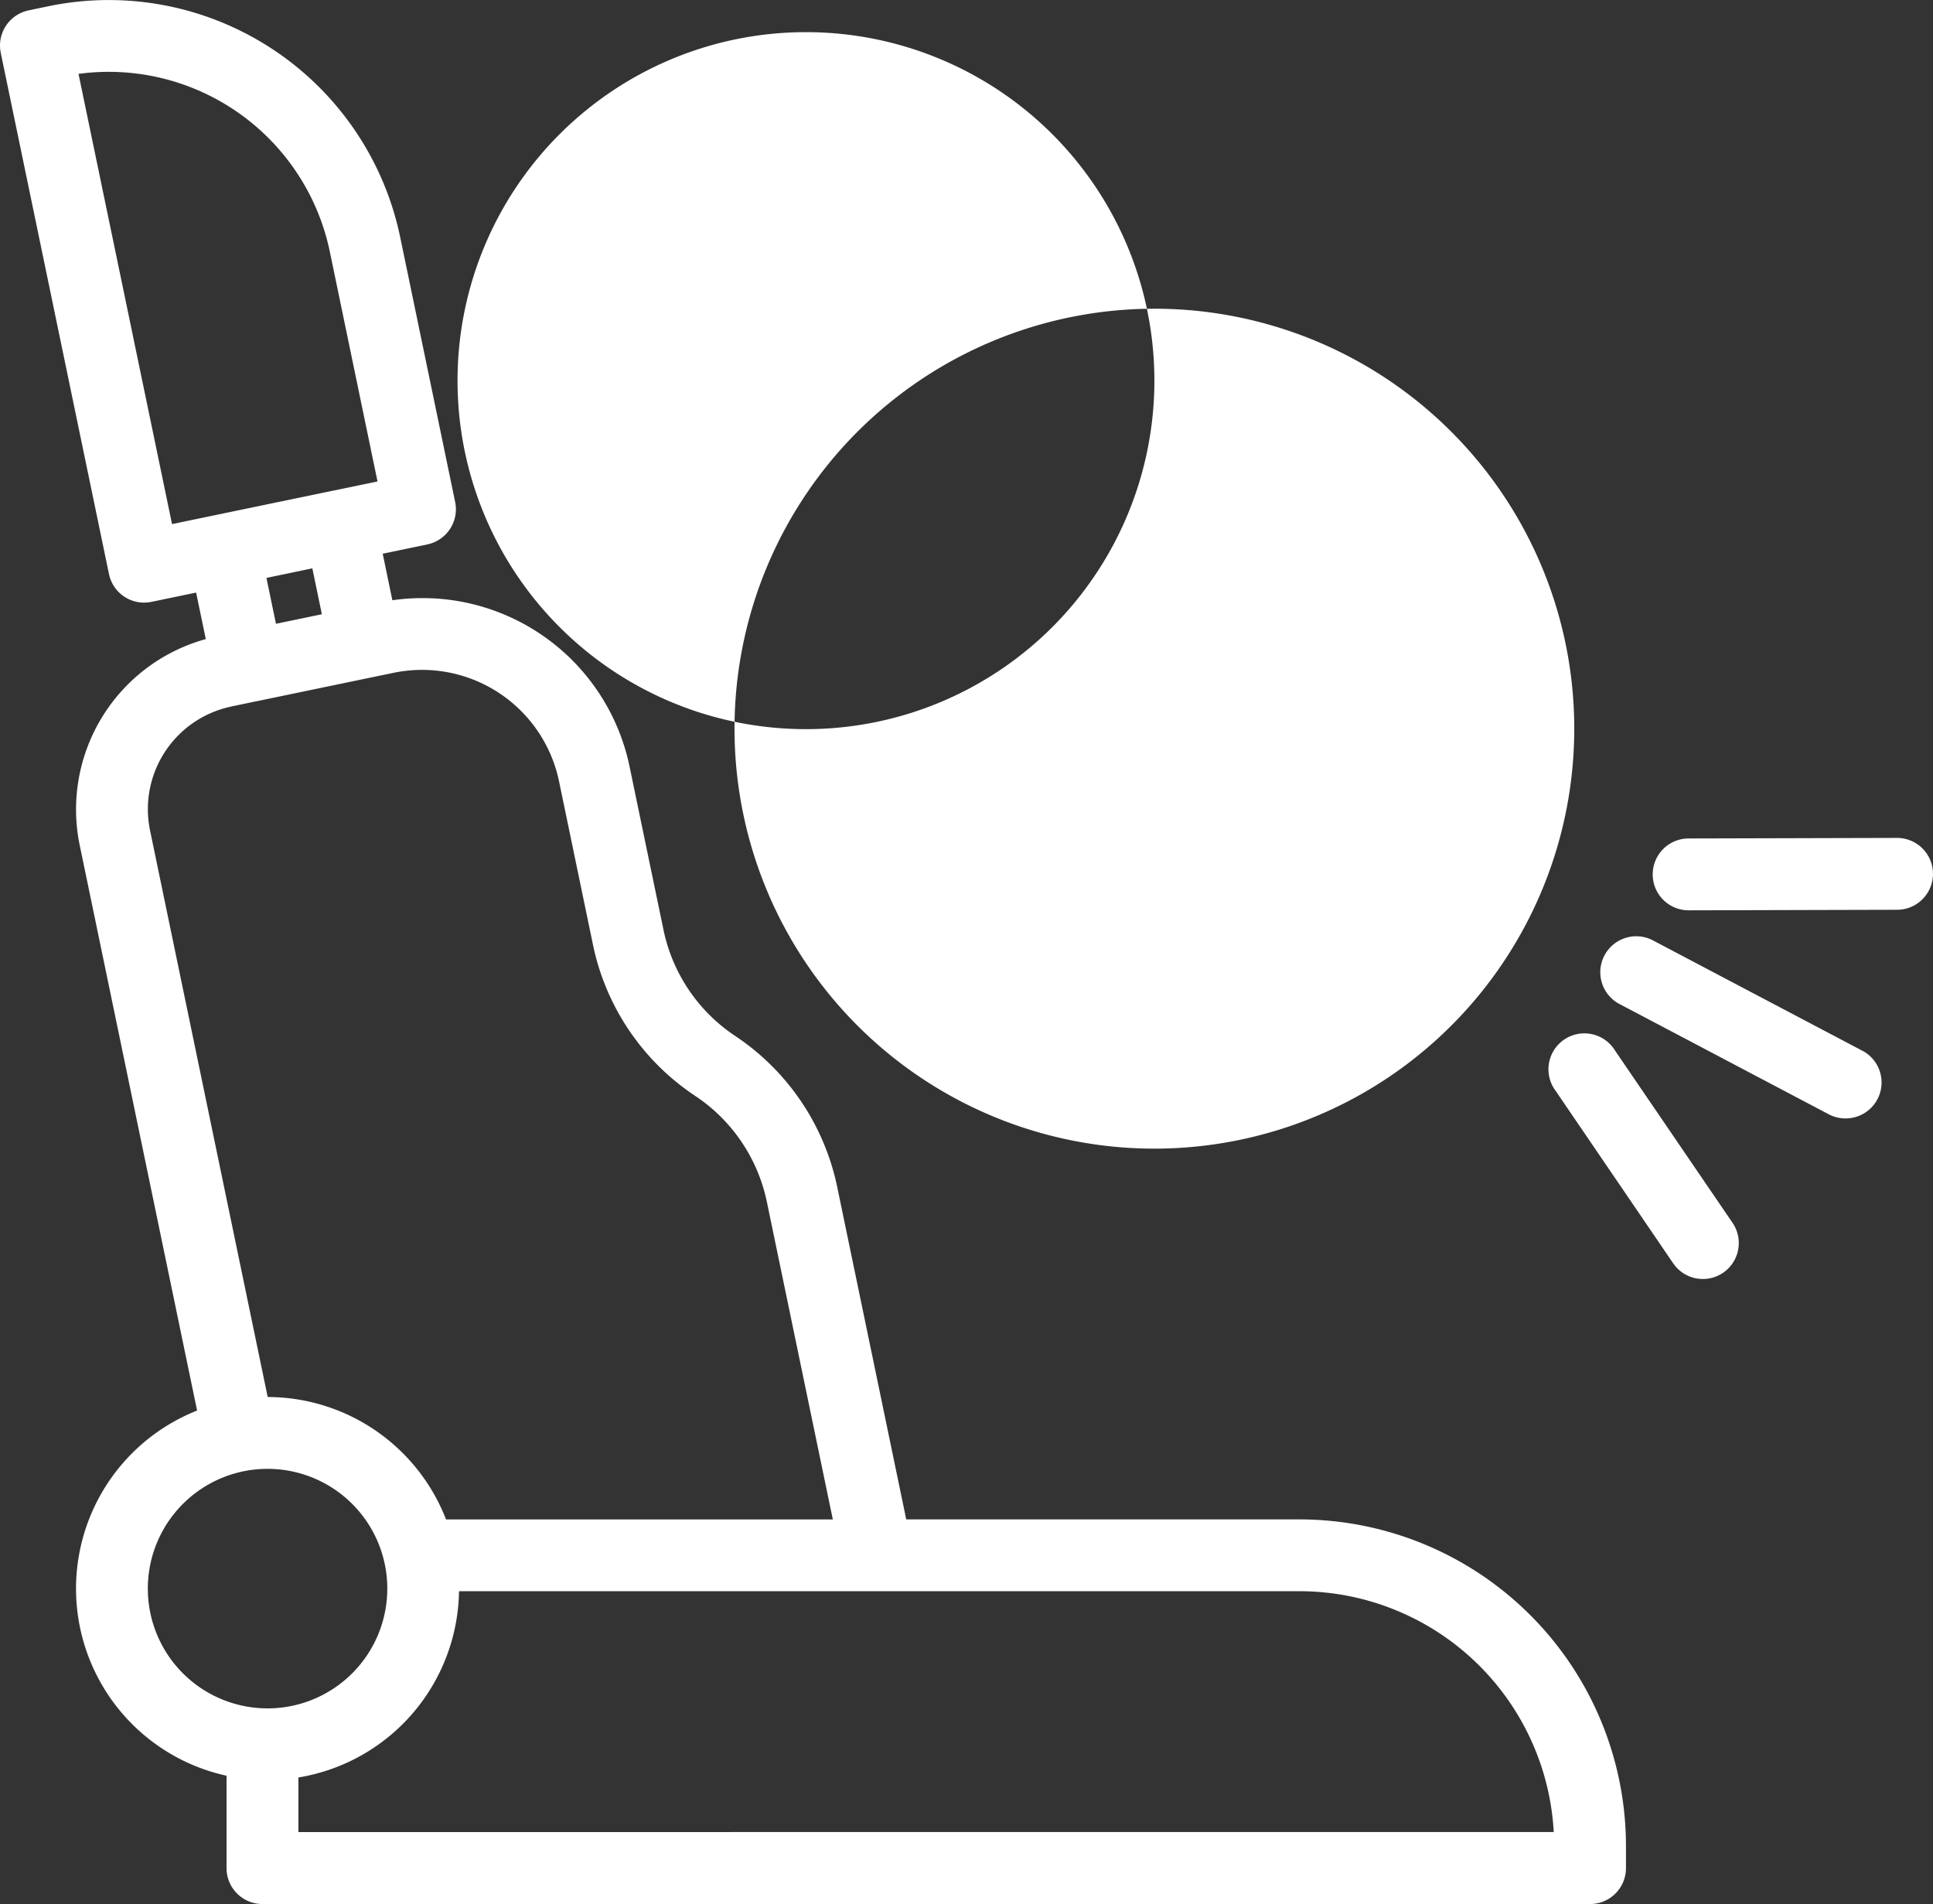 <svg xmlns="http://www.w3.org/2000/svg" width="127.21" height="125.275" viewBox="0 0 127.21 125.275">
  <rect x="0" y="0" width="127.21" height="125.275" fill="#333333" stroke="none"/>
  <g id="_005-airbag" data-name="005-airbag" transform="translate(-16.92 -17.548)">
    <path id="Trazado_343" data-name="Trazado 343" d="M102.448,117.518H76.559L72.024,95.682A15.788,15.788,0,0,0,65.3,85.708a11.078,11.078,0,0,1-4.72-7L58.353,67.994A13.915,13.915,0,0,0,42.741,57.043l-.635-3.064,2.933-.609a2.364,2.364,0,0,0,1.836-2.787L43.257,33.155A19.589,19.589,0,0,0,20.093,17.961l-1.29.27a2.366,2.366,0,0,0-1.833,2.8l7.121,34.284a2.36,2.36,0,0,0,2.8,1.832l2.936-.609.636,3.06a11.628,11.628,0,0,0-8.3,13.55l7.728,37.21a12.6,12.6,0,0,0,1.937,24.026v6.079a2.363,2.363,0,0,0,2.364,2.364H121.56a2.363,2.363,0,0,0,2.364-2.364V139a21.5,21.5,0,0,0-21.477-21.481ZM22.087,22.409a14.861,14.861,0,0,1,16.539,11.7l3.138,15.117-2.926.608h-.016L28.241,52.032ZM37.475,54.941l.627,3.022-3.021.628-.626-3.018Zm-5.334,9.091,1.578-.328h.008l7.643-1.587,1.452-.3a9.208,9.208,0,0,1,10.889,7.144l2.226,10.716a15.774,15.774,0,0,0,6.724,9.97,11.078,11.078,0,0,1,4.732,7.008l4.335,20.867H46.273a12.618,12.618,0,0,0-11.736-8.056L26.794,72.186a6.9,6.9,0,0,1,5.347-8.15Zm-5.493,58.041a7.88,7.88,0,1,1,7.88,7.88,7.88,7.88,0,0,1-7.88-7.88Zm9.909,16.019V134.5a12.613,12.613,0,0,0,10.571-12.256h55.319a16.768,16.768,0,0,1,16.724,15.844Z" transform="translate(0 0)" fill="#fff"/>
    <path id="Trazado_344" data-name="Trazado 344" d="M80.332,87.847A27.632,27.632,0,1,0,52.7,60.216,27.632,27.632,0,0,0,80.332,87.847Zm0-50.527a22.93,22.93,0,1,1,0-.007Z" transform="translate(12.558 5.277)" fill="#fff"/>
    <path id="Trazado_345" data-name="Trazado 345" d="M112.1,70.668l-13.723-7.23a2.366,2.366,0,1,0-2.2,4.188L109.9,74.855a2.337,2.337,0,0,0,1.1.27,2.364,2.364,0,0,0,1.105-4.458Z" transform="translate(27.373 16.011)" fill="#fff"/>
    <path id="Trazado_346" data-name="Trazado 346" d="M113.5,58.357l-13.71.036a2.364,2.364,0,0,0,0,4.728H99.8l13.71-.036a2.364,2.364,0,1,0-.007-4.728Z" transform="translate(28.258 14.323)" fill="#fff"/>
    <path id="Trazado_347" data-name="Trazado 347" d="M96.723,68.995a2.364,2.364,0,1,0-3.9,2.663l7.722,11.328a2.364,2.364,0,1,0,3.908-2.661Z" transform="translate(26.479 17.672)" fill="#fff"/>
  </g>
</svg>
